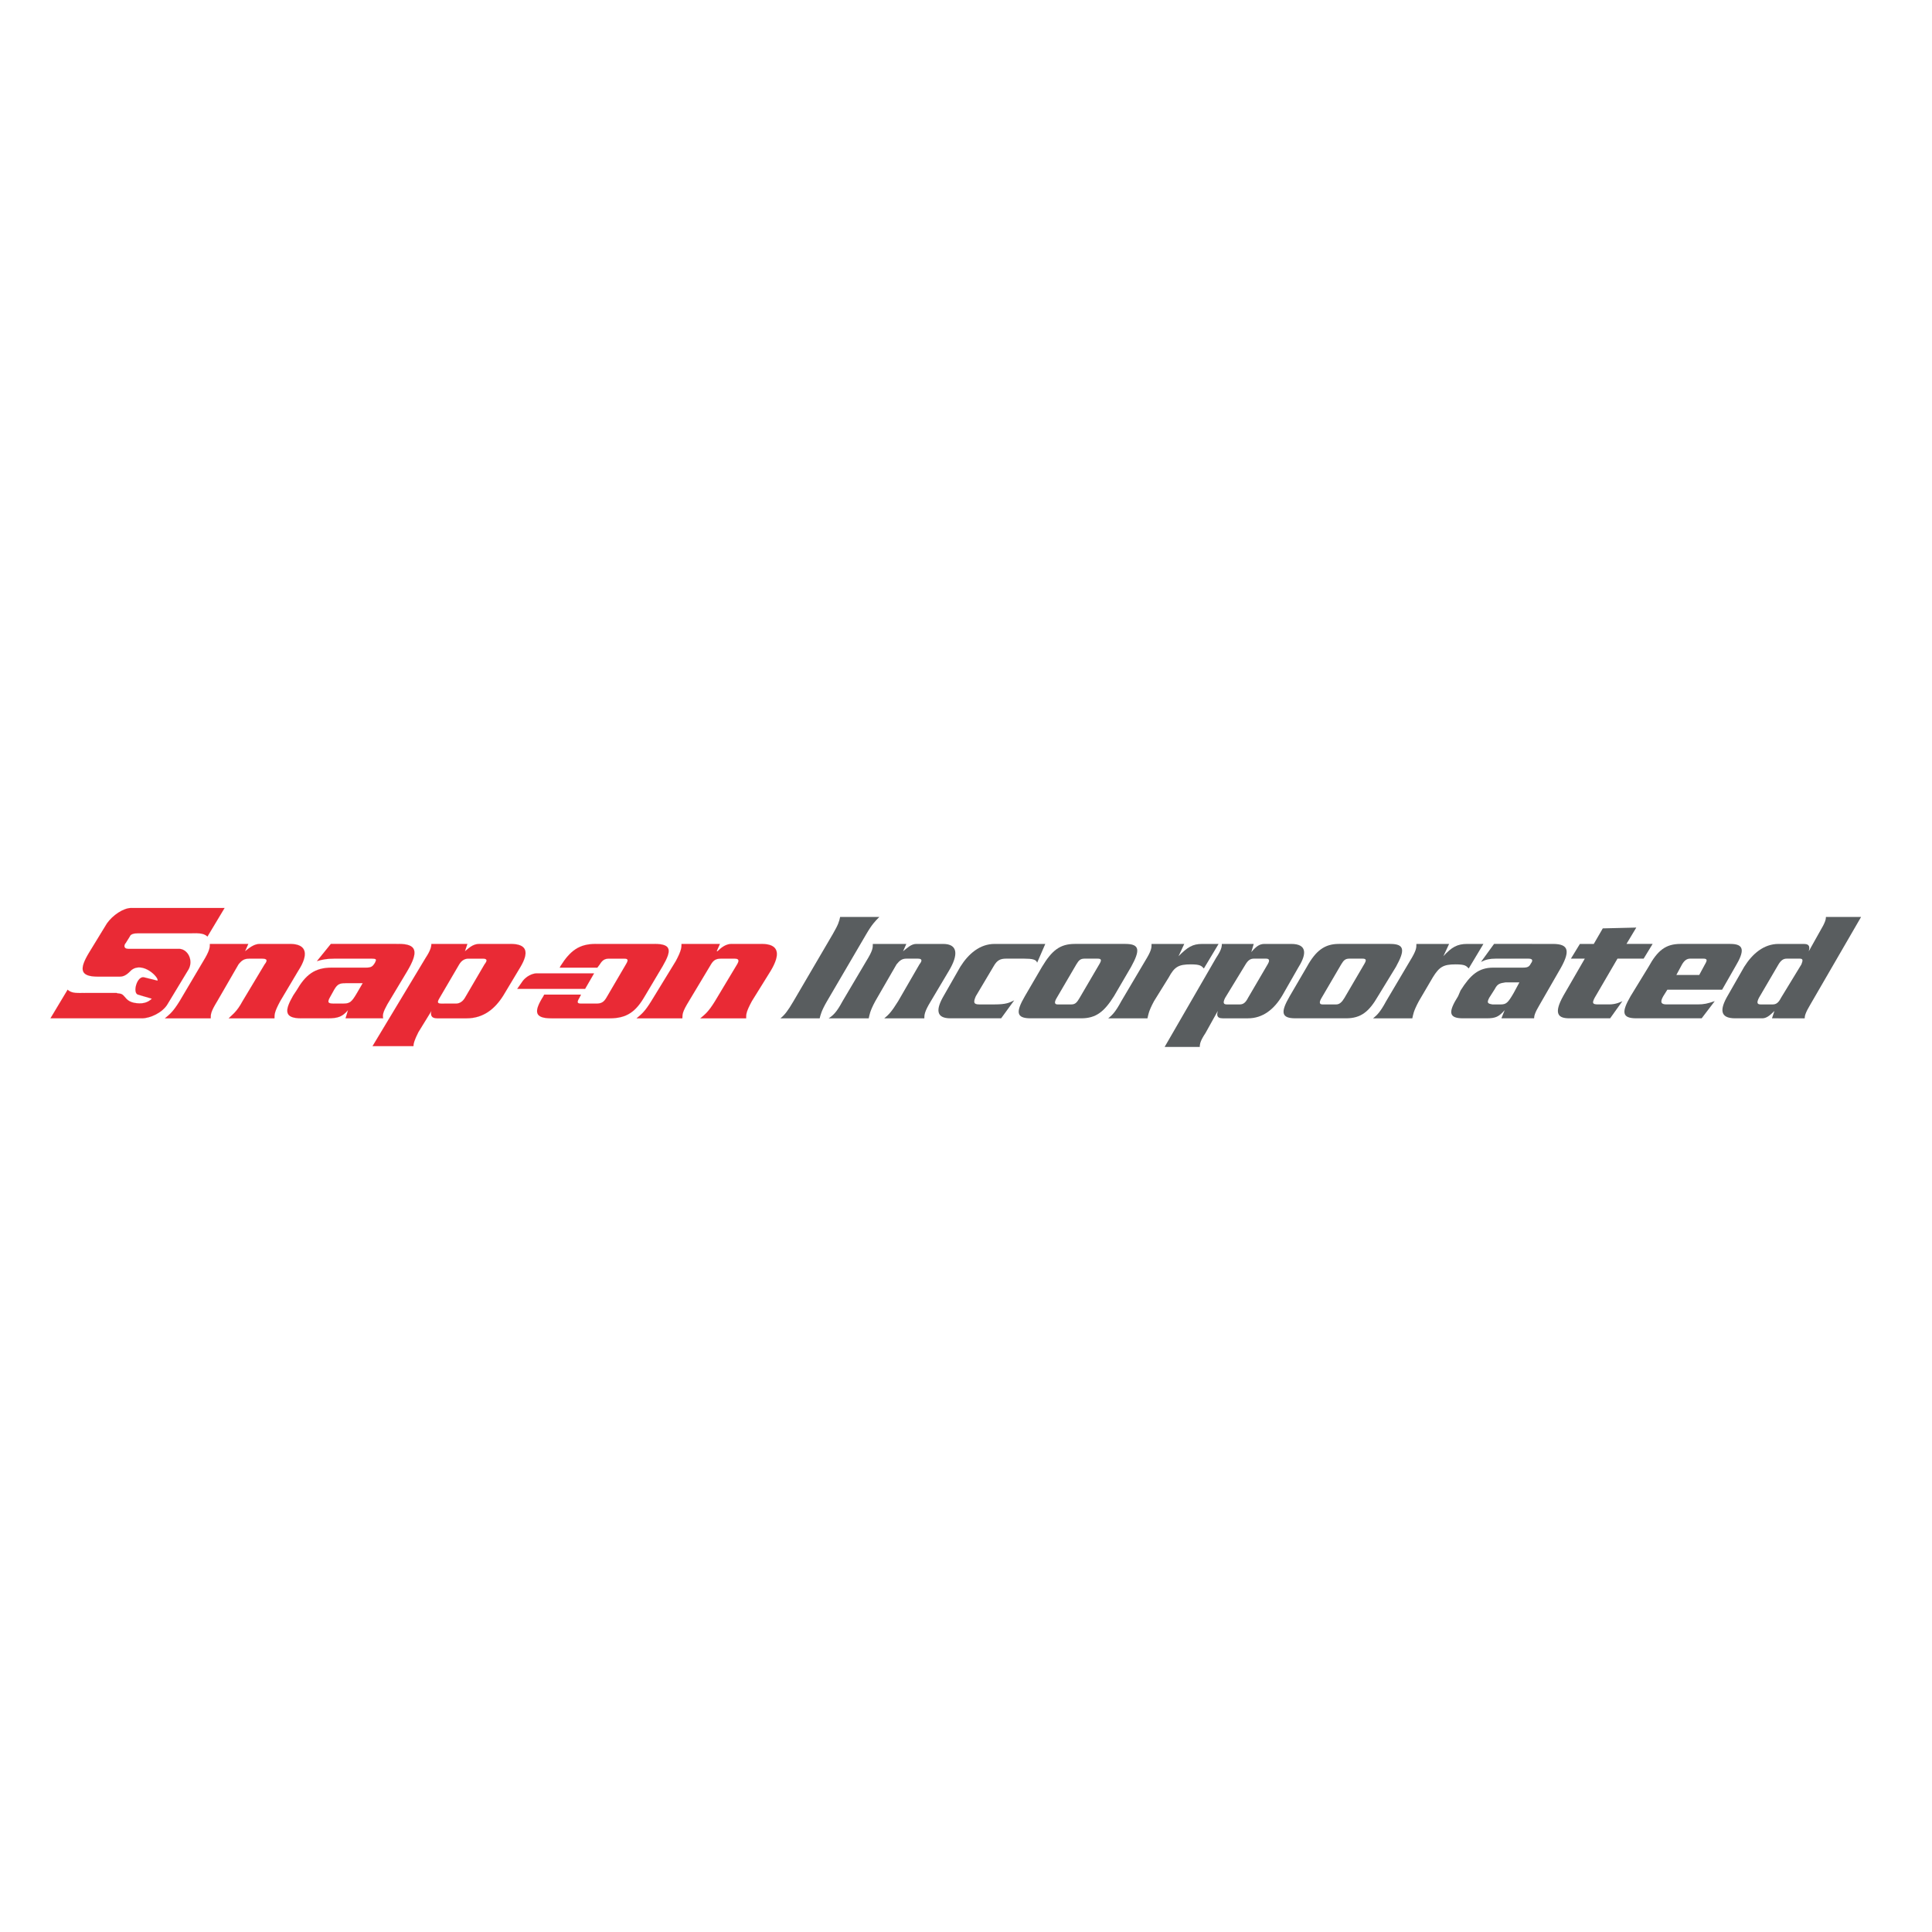 <?xml version="1.0" encoding="utf-8"?>
<!-- Generator: Adobe Illustrator 13.0.0, SVG Export Plug-In . SVG Version: 6.00 Build 14948)  -->
<!DOCTYPE svg PUBLIC "-//W3C//DTD SVG 1.0//EN" "http://www.w3.org/TR/2001/REC-SVG-20010904/DTD/svg10.dtd">
<svg version="1.0" id="Layer_1" xmlns="http://www.w3.org/2000/svg" xmlns:xlink="http://www.w3.org/1999/xlink" x="0px" y="0px"
	 width="192.756px" height="192.756px" viewBox="0 0 192.756 192.756" enable-background="new 0 0 192.756 192.756"
	 xml:space="preserve">
<g>
	<polygon fill-rule="evenodd" clip-rule="evenodd" fill="#FFFFFF" points="0,0 192.756,0 192.756,192.756 0,192.756 0,0 	"/>
	<polygon fill-rule="evenodd" clip-rule="evenodd" fill="#FFFFFF" points="2.834,86.021 189.921,86.021 189.921,106.736 
		2.834,106.736 2.834,86.021 	"/>
	<path fill-rule="evenodd" clip-rule="evenodd" fill="#595D5F" d="M81.78,101.598c0.082-0.326,0.163-0.734,0.734-1.713l3.915-6.688
		c0.571-0.979,0.897-1.305,1.305-1.713h-3.915c-0.082,0.408-0.163,0.734-0.734,1.713l-3.915,6.688
		c-0.571,0.979-0.897,1.387-1.305,1.713H81.78L81.78,101.598z"/>
	<path fill-rule="evenodd" clip-rule="evenodd" fill="#595D5F" d="M87.081,94.176c0,0.408,0,0.653-0.652,1.713l-2.365,3.996
		c-0.571,1.061-0.897,1.387-1.386,1.713h3.996c0.082-0.326,0.082-0.652,0.653-1.713l2.12-3.67c0.326-0.408,0.571-0.571,0.979-0.571
		h1.142c0.408,0,0.489,0.163,0.163,0.571l-2.121,3.67c-0.652,1.061-0.979,1.387-1.386,1.713h3.996c0-0.326,0-0.652,0.652-1.713
		l1.794-3.018c0.979-1.631,0.897-2.691-0.571-2.691h-2.691c-0.489,0-0.897,0.408-1.305,0.734l0,0l0.326-0.734H87.081L87.081,94.176z
		"/>
	<path fill-rule="evenodd" clip-rule="evenodd" fill="#595D5F" d="M99.15,96.378c0.327-0.571,0.653-0.734,1.224-0.734h1.794
		c0.816,0,1.224,0.081,1.306,0.408l0.815-1.876h-5.057c-1.468,0-2.61,0.979-3.425,2.284l-1.631,2.855
		c-0.816,1.387-0.816,2.283,0.652,2.283h5.056l1.305-1.795c-0.489,0.244-0.815,0.408-1.957,0.408h-1.55
		c-0.571,0-0.571-0.244-0.326-0.816L99.15,96.378L99.15,96.378z"/>
	<path fill-rule="evenodd" clip-rule="evenodd" fill="#595D5F" d="M107.388,96.215c0.245-0.408,0.408-0.571,0.815-0.571h1.306
		c0.407,0,0.407,0.163,0.162,0.571l-1.957,3.344c-0.244,0.408-0.407,0.652-0.815,0.652h-1.387c-0.326,0-0.326-0.244-0.081-0.652
		L107.388,96.215L107.388,96.215z M112.853,96.459c0.896-1.631,0.896-2.284-0.571-2.284h-5.057c-1.468,0-2.283,0.653-3.262,2.284
		l-1.713,2.935c-0.897,1.551-0.897,2.203,0.571,2.203h5.056c1.468,0,2.283-0.652,3.263-2.203L112.853,96.459L112.853,96.459z"/>
	<path fill-rule="evenodd" clip-rule="evenodd" fill="#595D5F" d="M114.891,94.176c0,0.408,0,0.653-0.652,1.713l-2.365,3.996
		c-0.57,1.061-0.896,1.387-1.305,1.713h3.915c0.081-0.326,0.081-0.652,0.652-1.713l1.468-2.365c0.571-1.06,0.979-1.305,2.202-1.305
		c0.979,0,1.061,0.163,1.305,0.408l1.468-2.447h-1.631c-0.979,0-1.468,0.327-2.365,1.223l0,0l0.571-1.223H114.891L114.891,94.176z"
		/>
	<path fill-rule="evenodd" clip-rule="evenodd" fill="#595D5F" d="M124.27,96.215c0.245-0.408,0.489-0.571,0.815-0.571h1.224
		c0.326,0,0.408,0.163,0.163,0.571l-1.957,3.344c-0.245,0.488-0.489,0.652-0.815,0.652h-1.305c-0.327,0-0.408-0.164-0.164-0.652
		L124.27,96.215L124.27,96.215z M121.904,94.176c0,0.327-0.081,0.653-0.57,1.387l-5.138,8.889h3.506
		c0-0.326,0.082-0.652,0.571-1.387l1.224-2.201l0,0c-0.082,0.326-0.163,0.734,0.489,0.734h2.528c1.468,0,2.609-0.896,3.425-2.283
		l1.632-2.855c0.815-1.305,0.815-2.284-0.734-2.284h-2.691c-0.489,0-0.815,0.245-1.305,0.816l0.244-0.816H121.904L121.904,94.176z"
		/>
	<path fill-rule="evenodd" clip-rule="evenodd" fill="#595D5F" d="M133.812,96.215c0.245-0.408,0.408-0.571,0.815-0.571h1.305
		c0.408,0,0.408,0.163,0.163,0.571l-1.957,3.344c-0.244,0.408-0.489,0.652-0.815,0.652h-1.387c-0.326,0-0.326-0.244-0.081-0.652
		L133.812,96.215L133.812,96.215z M139.275,96.459c0.897-1.631,0.897-2.284-0.57-2.284h-5.139c-1.386,0-2.283,0.653-3.18,2.284
		l-1.713,2.935c-0.897,1.551-0.897,2.203,0.57,2.203h5.057c1.469,0,2.284-0.652,3.181-2.203L139.275,96.459L139.275,96.459z"/>
	<path fill-rule="evenodd" clip-rule="evenodd" fill="#595D5F" d="M141.314,94.176c0,0.408,0,0.653-0.652,1.713l-2.365,3.996
		c-0.57,1.061-0.896,1.387-1.305,1.713h3.915c0.081-0.326,0.081-0.652,0.652-1.713l1.387-2.365c0.651-1.06,1.06-1.305,2.283-1.305
		c0.979,0,1.061,0.163,1.305,0.408l1.468-2.447h-1.631c-0.979,0-1.55,0.327-2.365,1.223l0,0l0.571-1.223H141.314L141.314,94.176z"/>
	<path fill-rule="evenodd" clip-rule="evenodd" fill="#595D5F" d="M149.062,94.176l-1.305,1.794
		c0.489-0.245,0.896-0.326,1.468-0.326h3.262c0.408,0,0.49,0.163,0.245,0.489c-0.163,0.326-0.326,0.408-0.815,0.408h-2.937
		c-1.468,0-2.283,0.734-3.262,2.283l-0.245,0.57c-0.979,1.551-0.979,2.203,0.489,2.203h2.365c0.897,0,1.224-0.164,1.795-0.816l0,0
		l-0.327,0.816h3.263c0-0.244,0.081-0.572,0.57-1.387l1.876-3.262c1.224-2.039,1.061-2.773-0.57-2.773H149.062L149.062,94.176z
		 M151.591,98.01l-0.571,1.059c-0.57,0.979-0.734,1.143-1.305,1.143h-0.815c-0.489-0.082-0.571-0.164-0.326-0.652l0.57-0.896
		c0.245-0.49,0.49-0.572,1.061-0.652H151.591L151.591,98.01z"/>
	<path fill-rule="evenodd" clip-rule="evenodd" fill="#595D5F" d="M159.012,94.176h-1.386l-0.897,1.468h1.387l-2.121,3.67
		c-1.06,1.875-0.489,2.283,0.571,2.283h4.078l1.223-1.713c-0.163,0.082-0.652,0.326-1.305,0.326h-1.142
		c-0.571,0-0.571-0.164-0.326-0.652l2.283-3.915h2.61l0.896-1.468h-2.609l0.979-1.631l-3.344,0.081L159.012,94.176L159.012,94.176z"
		/>
	<path fill-rule="evenodd" clip-rule="evenodd" fill="#595D5F" d="M167.249,97.275l0.571-1.061c0.244-0.408,0.489-0.571,0.815-0.571
		h1.305c0.407,0,0.407,0.163,0.163,0.571l-0.571,1.061H167.249L167.249,97.275z M171.816,98.742l1.305-2.283
		c0.979-1.631,0.897-2.284-0.489-2.284h-4.975c-1.469,0-2.284,0.653-3.181,2.284l-1.795,2.935c-0.896,1.551-0.896,2.203,0.571,2.203
		h6.524l1.305-1.713c-0.734,0.244-1.061,0.326-1.713,0.326h-3.099c-0.571,0-0.652-0.244-0.326-0.816l0.408-0.652H171.816
		L171.816,98.742z"/>
	<path fill-rule="evenodd" clip-rule="evenodd" fill="#595D5F" d="M177.688,99.559c-0.245,0.488-0.489,0.652-0.815,0.652h-1.224
		c-0.326,0-0.408-0.164-0.163-0.652l1.957-3.344c0.245-0.408,0.489-0.571,0.815-0.571h1.305c0.326,0,0.326,0.163,0.164,0.571
		L177.688,99.559L177.688,99.559z M180.053,101.598c0-0.244,0.082-0.572,0.571-1.387l5.057-8.727h-3.507
		c0,0.245-0.082,0.571-0.571,1.387l-1.142,2.039l0,0c0.082-0.326,0.163-0.734-0.489-0.734h-2.528c-1.468,0-2.609,0.979-3.425,2.284
		l-1.632,2.855c-0.815,1.387-0.815,2.283,0.734,2.283h2.691c0.407,0,0.733-0.244,1.223-0.734l-0.244,0.734H180.053L180.053,101.598z
		"/>
	
		<path fill-rule="evenodd" clip-rule="evenodd" fill="#E92A35" stroke="#E92A35" stroke-width="0.008" stroke-miterlimit="2.613" d="
		M20.94,94.176c0,0.327,0,0.653-0.653,1.713l-2.365,3.996c-0.652,1.061-0.979,1.305-1.468,1.713h4.567c0-0.408,0-0.652,0.652-1.713
		l2.121-3.67c0.326-0.408,0.571-0.571,1.06-0.571h1.305c0.489,0,0.571,0.163,0.245,0.571l-2.202,3.67
		c-0.571,1.061-0.979,1.305-1.387,1.713h4.567c0-0.408,0-0.652,0.571-1.713l1.794-3.018c1.061-1.631,0.897-2.691-0.815-2.691h-3.018
		c-0.571,0-1.06,0.408-1.468,0.734l0,0l0.326-0.734H20.94L20.94,94.176z"/>
	
		<path fill-rule="evenodd" clip-rule="evenodd" fill="#E92A35" stroke="#E92A35" stroke-width="0.008" stroke-miterlimit="2.613" d="
		M67.997,94.176c0,0.327,0,0.653-0.571,1.713l-2.447,3.996c-0.652,1.061-0.979,1.305-1.468,1.713h4.567c0-0.408,0-0.652,0.652-1.713
		l2.202-3.67c0.245-0.408,0.49-0.571,0.979-0.571h1.386c0.408,0,0.489,0.163,0.245,0.571l-2.202,3.67
		c-0.653,1.061-0.979,1.305-1.468,1.713h4.567c0-0.408,0-0.652,0.571-1.713l1.875-3.018c0.979-1.631,0.897-2.691-0.897-2.691h-3.018
		c-0.571,0-1.06,0.408-1.386,0.734h-0.082l0.326-0.734H67.997L67.997,94.176z"/>
	<path fill-rule="evenodd" clip-rule="evenodd" fill="#E92A35" d="M33.01,94.176l-1.387,1.713c0.571-0.164,0.979-0.245,1.712-0.245
		h3.752c0.489,0,0.489,0.081,0.326,0.408c-0.245,0.408-0.408,0.489-0.897,0.489h-3.425c-1.712,0-2.609,0.734-3.507,2.283
		l-0.326,0.49c-0.897,1.549-0.897,2.283,0.815,2.283h2.61c1.061,0,1.468-0.164,2.039-0.816l0,0l-0.245,0.816h3.751
		c-0.082-0.326,0-0.652,0.408-1.387l1.957-3.262c1.224-2.039,0.979-2.773-0.815-2.773H33.01L33.01,94.176z M36.19,98.09
		l-0.571,0.979c-0.571,0.979-0.734,1.061-1.468,1.061h-0.816c-0.571,0-0.734-0.082-0.408-0.652l0.408-0.734
		c0.326-0.57,0.571-0.652,1.142-0.652H36.19L36.19,98.09z"/>
	<path fill="none" stroke="#E92A35" stroke-width="0.008" stroke-miterlimit="2.613" d="M33.01,94.176l-1.387,1.713
		c0.571-0.164,0.979-0.245,1.712-0.245h3.752c0.489,0,0.489,0.081,0.326,0.408c-0.245,0.408-0.408,0.489-0.897,0.489h-3.425
		c-1.712,0-2.609,0.734-3.507,2.283l-0.326,0.49c-0.897,1.549-0.897,2.283,0.815,2.283h2.61c1.061,0,1.468-0.164,2.039-0.816l0,0
		l-0.245,0.816h3.751c-0.082-0.326,0-0.652,0.408-1.387l1.957-3.262c1.224-2.039,0.979-2.773-0.815-2.773H33.01L33.01,94.176z"/>
	<path fill="none" stroke="#E92E29" stroke-width="0.008" stroke-miterlimit="2.613" d="M36.19,98.09l-0.571,0.979
		c-0.571,0.979-0.734,1.061-1.468,1.061h-0.816c-0.571,0-0.734-0.082-0.408-0.652l0.408-0.734c0.326-0.57,0.571-0.652,1.142-0.652
		H36.19L36.19,98.09z"/>
	
		<path fill-rule="evenodd" clip-rule="evenodd" fill="#E92A35" stroke="#E92A35" stroke-width="0.008" stroke-miterlimit="2.613" d="
		M51.604,98.662h6.769l0.897-1.551h-5.708c-0.489,0-1.061,0.326-1.387,0.734L51.604,98.662L51.604,98.662z"/>
	
		<path fill-rule="evenodd" clip-rule="evenodd" fill="#E92A35" stroke="#E92A35" stroke-width="0.008" stroke-miterlimit="2.613" d="
		M55.845,96.541h3.751l0.245-0.326c0.245-0.408,0.489-0.571,0.897-0.571h1.549c0.408,0,0.408,0.163,0.163,0.571l-1.957,3.344
		c-0.245,0.408-0.489,0.57-0.979,0.57h-1.549c-0.408,0-0.408-0.162-0.163-0.57l0.163-0.326h-3.67l-0.082,0.162
		c-0.979,1.551-0.896,2.203,0.816,2.203h5.791c1.712,0,2.609-0.652,3.507-2.203l1.794-3.017c0.897-1.549,0.897-2.202-0.815-2.202
		h-5.872c-1.631,0-2.528,0.653-3.507,2.202L55.845,96.541L55.845,96.541z"/>
	
		<path fill-rule="evenodd" clip-rule="evenodd" fill="#E92A35" stroke="#E92A35" stroke-width="0.008" stroke-miterlimit="2.613" d="
		M18.819,93.116c0.816,0,1.468-0.082,1.876,0.326l1.712-2.854H13.11c-0.815,0-1.875,0.734-2.446,1.549L8.87,95.073
		c-0.979,1.631-0.897,2.364,0.897,2.364h2.202c0.489,0,0.815-0.326,1.142-0.652c1.142-0.897,2.773,0.734,2.61,1.06l-1.305-0.326
		c-0.734-0.244-1.223,1.549-0.652,1.713l1.386,0.408c-0.408,0.406-0.979,0.57-1.794,0.406c-0.734-0.162-0.815-0.57-1.142-0.814
		c-0.245-0.164-0.489-0.082-0.571-0.164H8.543c-0.734,0-1.386,0.082-1.794-0.326l-1.713,2.855h9.134
		c0.815,0,2.039-0.572,2.528-1.387l2.121-3.507c0.489-0.897-0.082-2.039-0.979-2.039h-5.057c-0.489,0-0.408-0.408-0.245-0.571
		l0.408-0.652c0.081-0.245,0.407-0.326,0.815-0.326H18.819L18.819,93.116z"/>
	<path fill-rule="evenodd" clip-rule="evenodd" fill="#E92A35" d="M45.814,96.215c0.245-0.408,0.571-0.571,0.897-0.571h1.468
		c0.408,0,0.489,0.163,0.163,0.571l-1.957,3.344c-0.245,0.408-0.571,0.57-0.897,0.57H44.02c-0.408,0-0.408-0.162-0.163-0.57
		L45.814,96.215L45.814,96.215z M43.042,94.176c0,0.245-0.082,0.653-0.571,1.387l-5.301,8.809h4.078
		c0-0.246,0.082-0.572,0.489-1.387l1.305-2.121l0,0c-0.082,0.326-0.082,0.734,0.571,0.734h2.936c1.713,0,2.854-0.979,3.67-2.283
		l1.712-2.855c0.815-1.386,0.734-2.284-0.979-2.284h-3.099c-0.571,0-0.897,0.245-1.468,0.734l0.245-0.734H43.042L43.042,94.176z"/>
	<path fill="none" stroke="#E92E29" stroke-width="0.008" stroke-miterlimit="2.613" d="M45.814,96.215
		c0.245-0.408,0.571-0.571,0.897-0.571h1.468c0.408,0,0.489,0.163,0.163,0.571l-1.957,3.344c-0.245,0.408-0.571,0.57-0.897,0.57
		H44.02c-0.408,0-0.408-0.162-0.163-0.57L45.814,96.215L45.814,96.215z"/>
	<path fill="none" stroke="#E92A35" stroke-width="0.008" stroke-miterlimit="2.613" d="M43.042,94.176
		c0,0.245-0.082,0.653-0.571,1.387l-5.301,8.809h4.078c0-0.246,0.082-0.572,0.489-1.387l1.305-2.121l0,0
		c-0.082,0.326-0.082,0.734,0.571,0.734h2.936c1.713,0,2.854-0.979,3.67-2.283l1.712-2.855c0.815-1.386,0.734-2.284-0.979-2.284
		h-3.099c-0.571,0-0.897,0.245-1.468,0.734l0.245-0.734H43.042L43.042,94.176z"/>
</g>
</svg>
